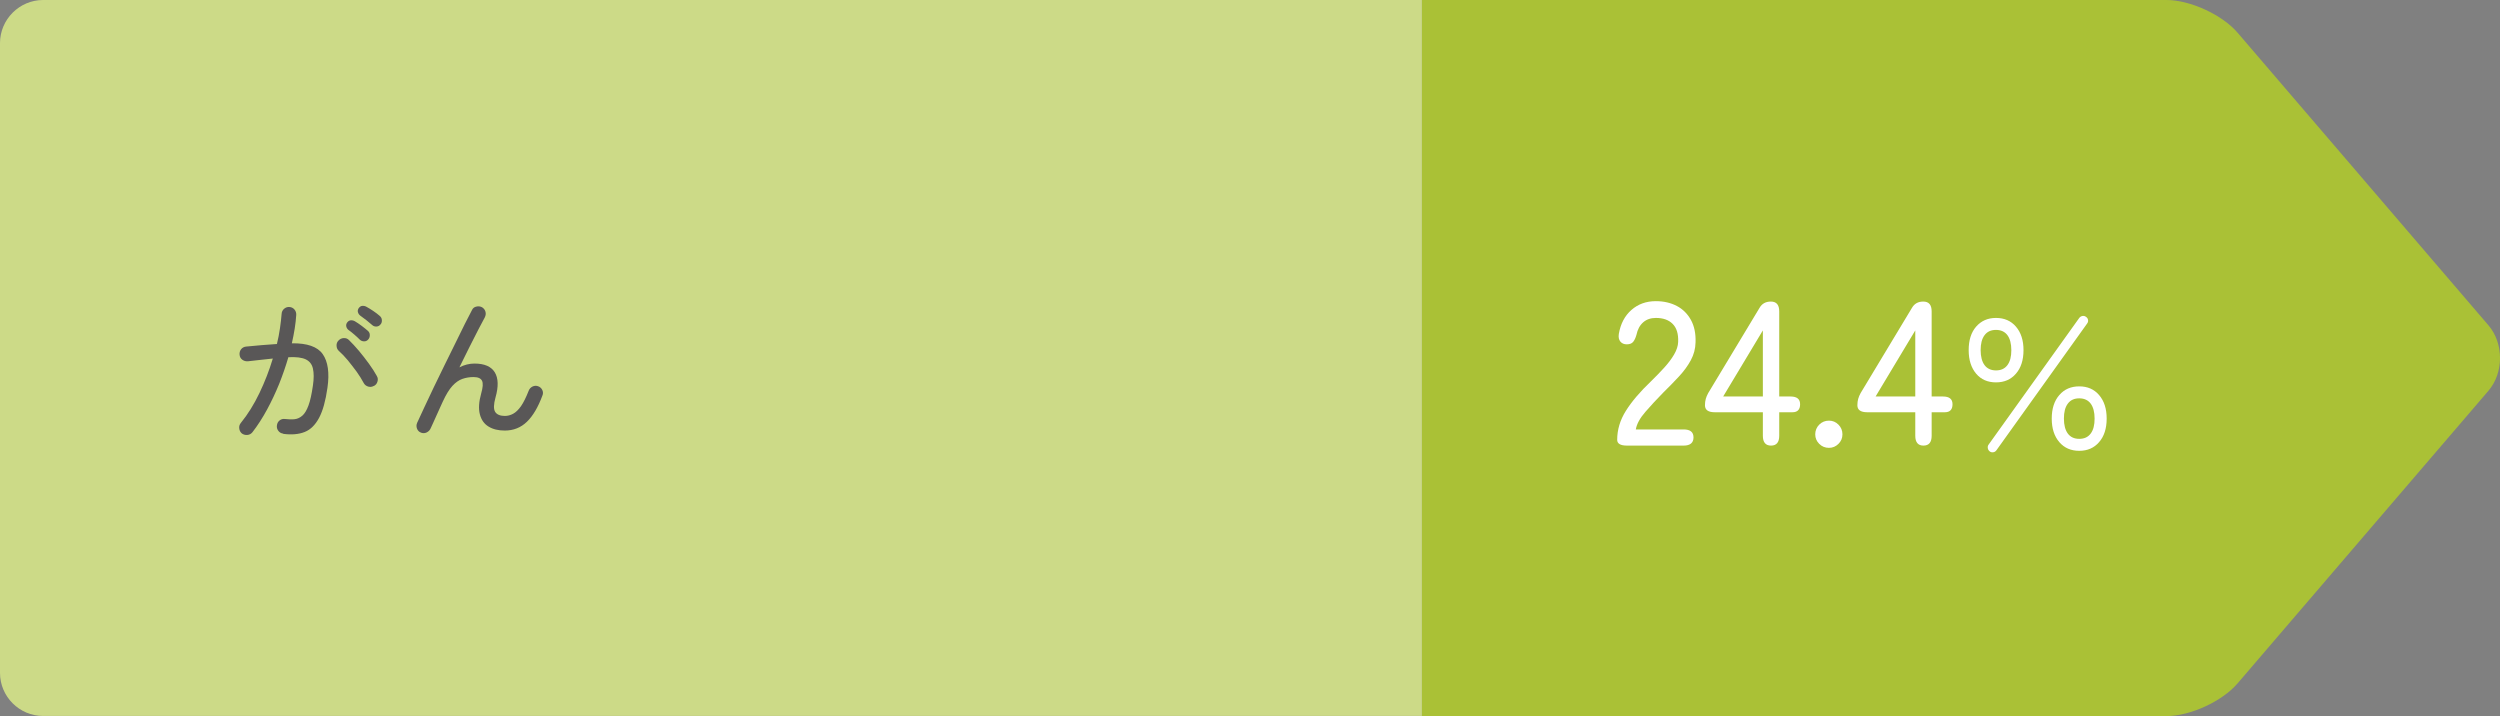 <?xml version="1.0" encoding="UTF-8"?>
<svg xmlns="http://www.w3.org/2000/svg" width="244.39" height="70" viewBox="0 0 244.39 70">
  <rect x="0" y="0" width="244.39" height="70" fill="#808080" stroke="none"/>
  <defs>
    <style>
      .cls-1 {
        fill: #fff;
      }

      .cls-2 {
        fill: #aac136;
      }

      .cls-3 {
        fill: #595757;
      }

      .cls-4 {
        fill: #ccda87;
      }
    </style>
  </defs>
  <g>
    <path class="cls-2" d="M243.26,31.8L218.74,3.2c-1.51-1.76-4.64-3.2-6.95-3.2h-72.79V70h72.79c2.32,0,5.45-1.44,6.95-3.2l24.52-28.6c1.51-1.76,1.51-4.64,0-6.4Z"/>
    <path class="cls-4" d="M4.21,0C1.9,0,0,1.9,0,4.21v61.57c0,2.32,1.9,4.21,4.21,4.21H139V0H4.21Z"/>
  </g>
  <g>
    <path class="cls-3" d="M27.7,42.39c-.2-.02-.37-.11-.49-.27-.12-.16-.17-.34-.14-.53,.02-.2,.11-.37,.26-.49s.33-.17,.54-.14c.34,.04,.65,.05,.93,.02,.28-.03,.53-.15,.76-.35s.43-.54,.6-1c.17-.46,.31-1.11,.43-1.94,.1-.68,.1-1.23,0-1.66-.09-.42-.33-.72-.7-.9-.38-.18-.95-.25-1.7-.21-.25,.86-.55,1.73-.9,2.61-.36,.88-.75,1.71-1.19,2.52-.44,.81-.91,1.54-1.42,2.2-.13,.16-.29,.25-.49,.27-.2,.02-.38-.03-.54-.14-.15-.13-.24-.29-.26-.49-.03-.2,.02-.38,.15-.54,.69-.85,1.3-1.83,1.83-2.94,.53-1.11,.96-2.23,1.3-3.36-.39,.04-.79,.09-1.2,.13-.41,.04-.82,.09-1.25,.14-.2,.01-.38-.04-.54-.16-.16-.12-.24-.28-.26-.48s.03-.38,.15-.54c.12-.15,.29-.24,.49-.26,.5-.05,1.01-.1,1.52-.14,.51-.04,1.01-.08,1.49-.11,.13-.53,.23-1.05,.3-1.55,.07-.5,.13-.97,.16-1.39,.01-.2,.09-.37,.24-.5,.15-.13,.32-.19,.51-.18,.2,.01,.37,.09,.5,.24,.13,.15,.19,.33,.18,.53-.05,.84-.2,1.77-.43,2.78,1.5-.02,2.51,.33,3.02,1.06,.51,.73,.67,1.83,.46,3.29-.18,1.27-.45,2.25-.82,2.94s-.83,1.15-1.41,1.38c-.58,.23-1.28,.29-2.11,.18Zm8.83-4.66c-.17,.1-.35,.11-.54,.06-.19-.06-.34-.17-.43-.34-.19-.36-.43-.74-.7-1.12-.28-.38-.57-.75-.86-1.11-.3-.36-.59-.66-.88-.92-.14-.13-.21-.29-.22-.5-.01-.2,.05-.37,.19-.51,.14-.15,.31-.23,.51-.24,.2-.01,.37,.05,.51,.19,.31,.3,.63,.65,.98,1.06,.34,.41,.67,.83,.98,1.26s.57,.83,.77,1.2c.1,.17,.12,.35,.06,.54-.05,.19-.17,.34-.35,.43Zm-1.34-4.51c-.17-.17-.35-.34-.55-.51-.2-.17-.39-.33-.58-.46-.11-.09-.18-.2-.21-.34s0-.27,.1-.4c.1-.13,.22-.19,.36-.2,.14,0,.29,.03,.42,.12,.17,.1,.38,.24,.62,.42s.45,.35,.62,.5c.12,.11,.18,.24,.18,.41,0,.17-.05,.31-.15,.42-.11,.13-.24,.19-.4,.19s-.3-.05-.42-.16Zm1.2-1.44c-.36-.32-.76-.63-1.18-.93-.11-.09-.18-.19-.22-.33-.04-.13-.01-.26,.07-.39,.1-.14,.22-.22,.36-.23s.29,.02,.42,.1c.18,.1,.4,.23,.65,.4,.25,.17,.46,.33,.63,.48,.13,.11,.2,.24,.21,.41,.01,.17-.03,.31-.13,.42-.1,.13-.23,.2-.39,.21-.17,.01-.31-.04-.42-.14Z"/>
    <path class="cls-3" d="M41.15,42.29c-.19-.07-.32-.21-.39-.4s-.06-.38,.02-.56c.18-.39,.41-.89,.69-1.49,.28-.6,.59-1.25,.93-1.97,.34-.71,.69-1.44,1.06-2.18,.36-.74,.71-1.46,1.06-2.15s.65-1.32,.93-1.89c.28-.56,.51-1.01,.69-1.34,.08-.18,.23-.3,.43-.34,.2-.05,.39-.02,.56,.07,.17,.11,.28,.25,.33,.44,.05,.19,.02,.37-.07,.55-.15,.28-.35,.67-.62,1.17-.26,.5-.55,1.07-.87,1.71-.32,.64-.65,1.31-.99,2,.49-.25,.98-.37,1.47-.37,.98,0,1.64,.29,1.99,.86,.35,.58,.37,1.39,.07,2.45-.19,.68-.2,1.15-.03,1.42,.17,.26,.49,.39,.94,.39,.28,0,.55-.07,.81-.21,.26-.14,.52-.39,.77-.74,.25-.36,.5-.87,.76-1.53,.07-.18,.2-.31,.38-.4,.18-.08,.36-.09,.54-.02,.19,.07,.33,.2,.41,.38,.08,.18,.08,.36,0,.54-.42,1.13-.92,1.98-1.51,2.55s-1.31,.86-2.17,.86c-.63,0-1.16-.13-1.58-.39-.43-.26-.71-.66-.85-1.2-.14-.54-.1-1.22,.13-2.04,.17-.59,.2-1,.08-1.24-.12-.24-.4-.36-.83-.36-.38,0-.75,.06-1.09,.18-.34,.12-.67,.35-.98,.69-.31,.34-.62,.85-.93,1.52-.03,.07-.1,.23-.22,.48-.11,.25-.24,.52-.37,.82-.13,.3-.26,.57-.37,.82-.11,.25-.18,.41-.22,.48-.08,.19-.21,.33-.39,.42s-.38,.1-.58,.02Z"/>
  </g>
  <g>
    <path class="cls-1" d="M159.05,43.56c-.64,0-.96-.19-.96-.56,0-.99,.28-1.93,.85-2.84,.57-.91,1.39-1.87,2.47-2.9,.45-.44,.88-.88,1.27-1.31,.39-.43,.72-.86,.97-1.29,.25-.43,.39-.84,.4-1.24,.03-.79-.15-1.37-.54-1.76s-.93-.58-1.64-.58c-.49,0-.91,.14-1.24,.43s-.55,.7-.66,1.23c-.08,.29-.19,.52-.32,.68-.13,.16-.34,.24-.62,.24s-.48-.09-.63-.27c-.15-.18-.2-.43-.15-.75,.17-.99,.58-1.77,1.23-2.34,.65-.57,1.44-.86,2.39-.86,.77,0,1.46,.16,2.05,.47,.59,.31,1.05,.77,1.38,1.37,.33,.6,.48,1.33,.45,2.18-.01,.63-.17,1.21-.46,1.75s-.67,1.06-1.14,1.57-.99,1.04-1.56,1.6c-.64,.65-1.22,1.28-1.75,1.89-.53,.61-.84,1.18-.93,1.71h4.68c.64,0,.96,.26,.96,.78s-.32,.8-.96,.8h-5.54Z"/>
    <path class="cls-1" d="M173.13,43.56c-.53,0-.8-.32-.8-.96v-2.3h-4.7c-.64,0-.96-.23-.96-.68,0-.24,.03-.45,.08-.63,.05-.18,.13-.37,.24-.57l5-8.3c.24-.43,.61-.64,1.12-.64,.55,0,.82,.32,.82,.96v8.32h1.1c.63,0,.94,.25,.94,.76s-.25,.78-.74,.78h-1.3v2.3c0,.64-.27,.96-.8,.96Zm-4.68-4.8h3.88v-6.46l-3.88,6.46Z"/>
    <path class="cls-1" d="M178.79,43.78c-.37,0-.69-.13-.95-.39-.26-.26-.39-.57-.39-.93s.13-.69,.39-.95c.26-.26,.58-.39,.95-.39s.67,.13,.93,.39c.26,.26,.39,.58,.39,.95s-.13,.67-.39,.93c-.26,.26-.57,.39-.93,.39Z"/>
    <path class="cls-1" d="M188.03,43.56c-.53,0-.8-.32-.8-.96v-2.3h-4.7c-.64,0-.96-.23-.96-.68,0-.24,.03-.45,.08-.63,.05-.18,.13-.37,.24-.57l5-8.3c.24-.43,.61-.64,1.12-.64,.55,0,.82,.32,.82,.96v8.32h1.1c.63,0,.94,.25,.94,.76s-.25,.78-.74,.78h-1.3v2.3c0,.64-.27,.96-.8,.96Zm-4.68-4.8h3.88v-6.46l-3.88,6.46Z"/>
    <path class="cls-1" d="M195.12,37.38c-.81,0-1.46-.28-1.94-.85s-.73-1.33-.73-2.3,.24-1.74,.73-2.3,1.13-.85,1.94-.85,1.46,.28,1.95,.85c.49,.57,.74,1.33,.74,2.3s-.25,1.74-.74,2.3c-.49,.57-1.14,.85-1.95,.85Zm0-1.17c.49,0,.86-.17,1.12-.52s.38-.83,.38-1.46-.13-1.12-.38-1.46-.63-.52-1.12-.52-.86,.17-1.12,.52-.38,.83-.38,1.46,.13,1.12,.38,1.46,.63,.52,1.12,.52Zm-.61,7.92c-.11-.09-.17-.19-.19-.32-.02-.13,0-.25,.08-.35l8.86-12.38c.09-.11,.19-.17,.31-.19,.12-.02,.24,0,.34,.08,.12,.07,.19,.18,.21,.31s-.01,.25-.1,.36l-8.86,12.38c-.08,.11-.18,.17-.3,.19s-.25,0-.35-.08Zm8.75-.06c-.81,0-1.46-.28-1.95-.85-.49-.57-.74-1.33-.74-2.3s.25-1.74,.74-2.3c.49-.57,1.14-.85,1.95-.85s1.45,.28,1.94,.85c.49,.57,.74,1.33,.74,2.3s-.25,1.74-.74,2.3c-.49,.57-1.14,.85-1.94,.85Zm0-1.17c.49,0,.86-.17,1.12-.52s.38-.83,.38-1.46-.13-1.12-.38-1.46-.63-.52-1.12-.52-.86,.17-1.12,.52c-.26,.35-.38,.83-.38,1.46s.13,1.12,.38,1.46c.26,.35,.63,.52,1.12,.52Z"/>
  </g>
</svg>